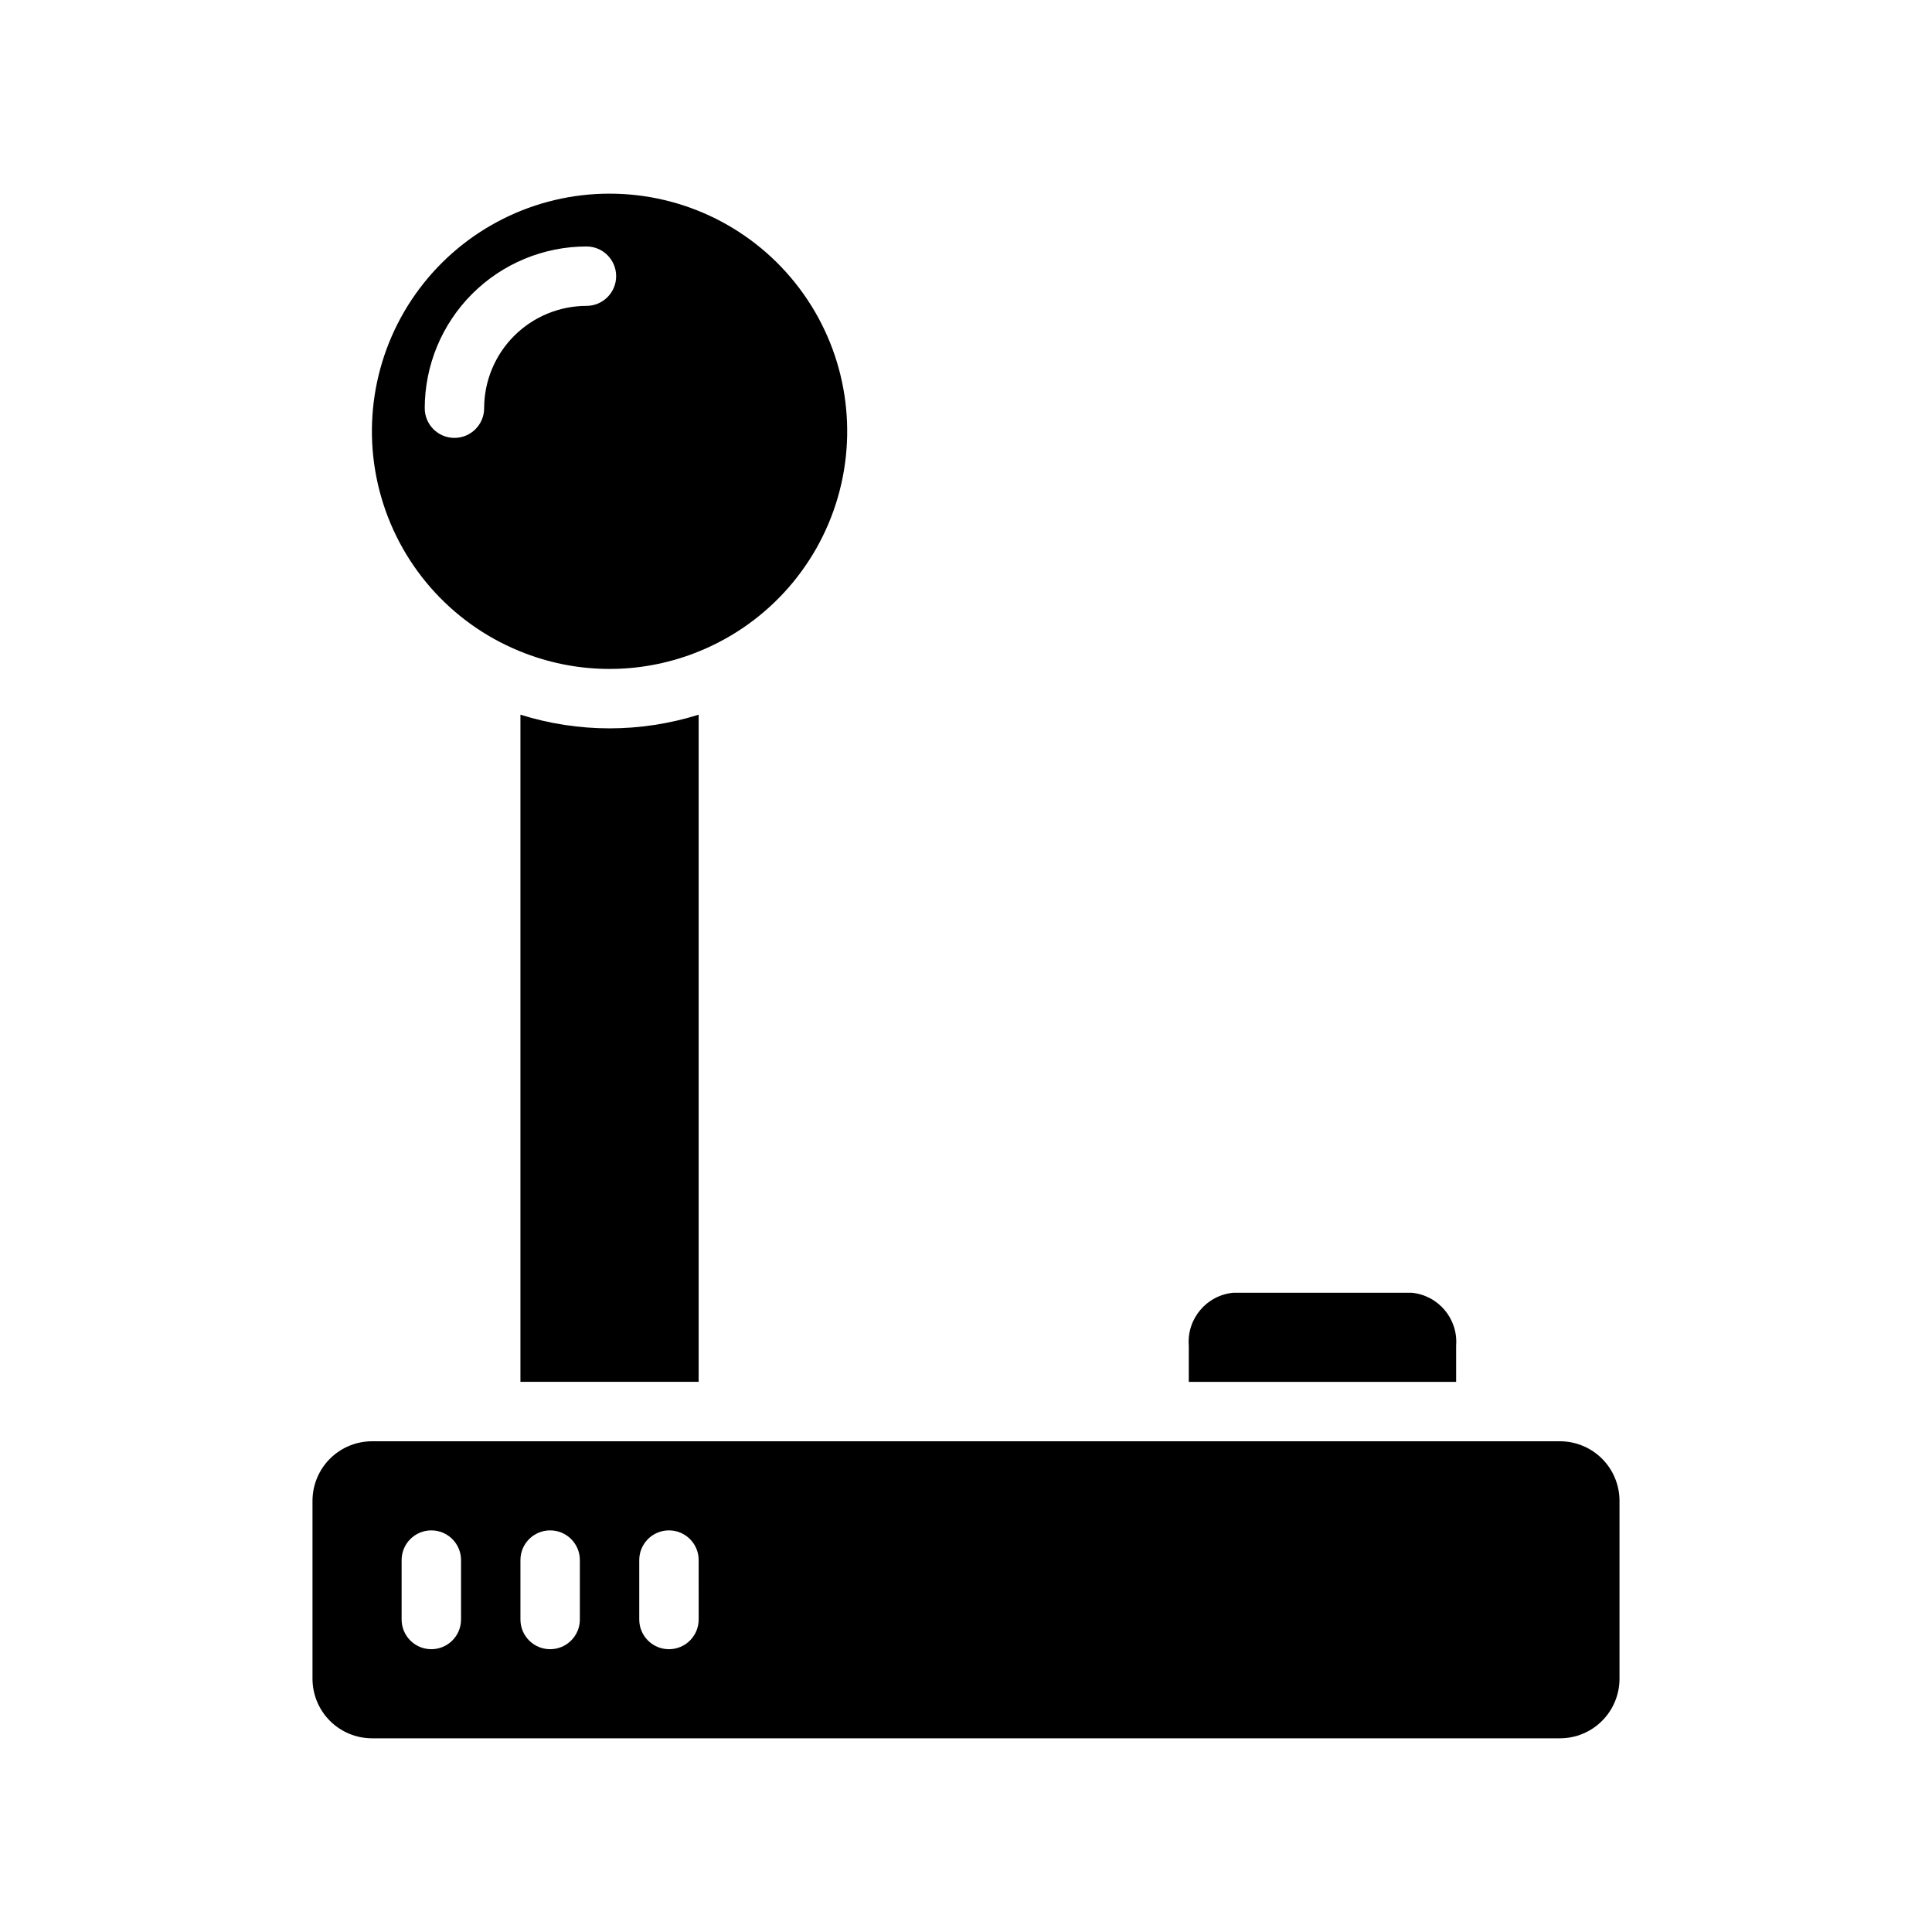 <?xml version="1.0" encoding="UTF-8"?>
<!-- Uploaded to: SVG Repo, www.svgrepo.com, Generator: SVG Repo Mixer Tools -->
<svg fill="#000000" width="800px" height="800px" version="1.1" viewBox="144 144 512 512" xmlns="http://www.w3.org/2000/svg">
 <g>
  <path d="m329.15 333.4v176.8h-47.23v-176.8c15.375 4.828 31.859 4.828 47.23 0z"/>
  <path d="m529.89 500.6v9.605h-70.848v-9.605c-0.551-7.109 4.707-13.348 11.809-14.012h47.23c7.102 0.664 12.359 6.902 11.809 14.012z"/>
  <path d="m557.44 525.95h-314.88c-4.172 0.016-8.168 1.676-11.121 4.625-2.949 2.953-4.609 6.949-4.625 11.121v47.23c0.016 4.172 1.676 8.172 4.625 11.121 2.953 2.949 6.949 4.613 11.121 4.625h314.88c4.172-0.012 8.172-1.676 11.121-4.625 2.949-2.949 4.613-6.949 4.625-11.121v-47.23c-0.012-4.172-1.676-8.168-4.625-11.121-2.949-2.949-6.949-4.609-11.121-4.625zm-291.26 47.234c0 4.348-3.527 7.871-7.875 7.871-4.348 0-7.871-3.523-7.871-7.871v-15.746c0-4.348 3.523-7.871 7.871-7.871 4.348 0 7.875 3.523 7.875 7.871zm31.488 0c0 4.348-3.527 7.871-7.875 7.871-4.348 0-7.871-3.523-7.871-7.871v-15.746c0-4.348 3.523-7.871 7.871-7.871 4.348 0 7.875 3.523 7.875 7.871zm31.488 0h-0.004c0 4.348-3.523 7.871-7.871 7.871s-7.871-3.523-7.871-7.871v-15.746c0-4.348 3.523-7.871 7.871-7.871s7.871 3.523 7.871 7.871z"/>
  <path d="m305.54 195.32c-19.809-0.004-38.461 9.312-50.359 25.152-11.895 15.836-15.645 36.348-10.121 55.367 5.523 19.023 19.676 34.336 38.203 41.34 14.348 5.461 30.203 5.461 44.555 0 18.527-7.004 32.68-22.316 38.203-41.34 5.519-19.02 1.77-39.531-10.125-55.367-11.895-15.84-30.551-25.156-50.355-25.152zm-6.125 29.738v0.004c-7.188 0.008-14.078 2.867-19.164 7.949-5.082 5.082-7.941 11.977-7.949 19.164 0 4.348-3.523 7.871-7.871 7.871-4.348 0-7.871-3.523-7.871-7.871 0.012-11.363 4.531-22.258 12.566-30.293 8.035-8.031 18.926-12.551 30.289-12.566 4.348 0 7.871 3.523 7.871 7.871s-3.523 7.875-7.871 7.875z"/>
 </g>
</svg>